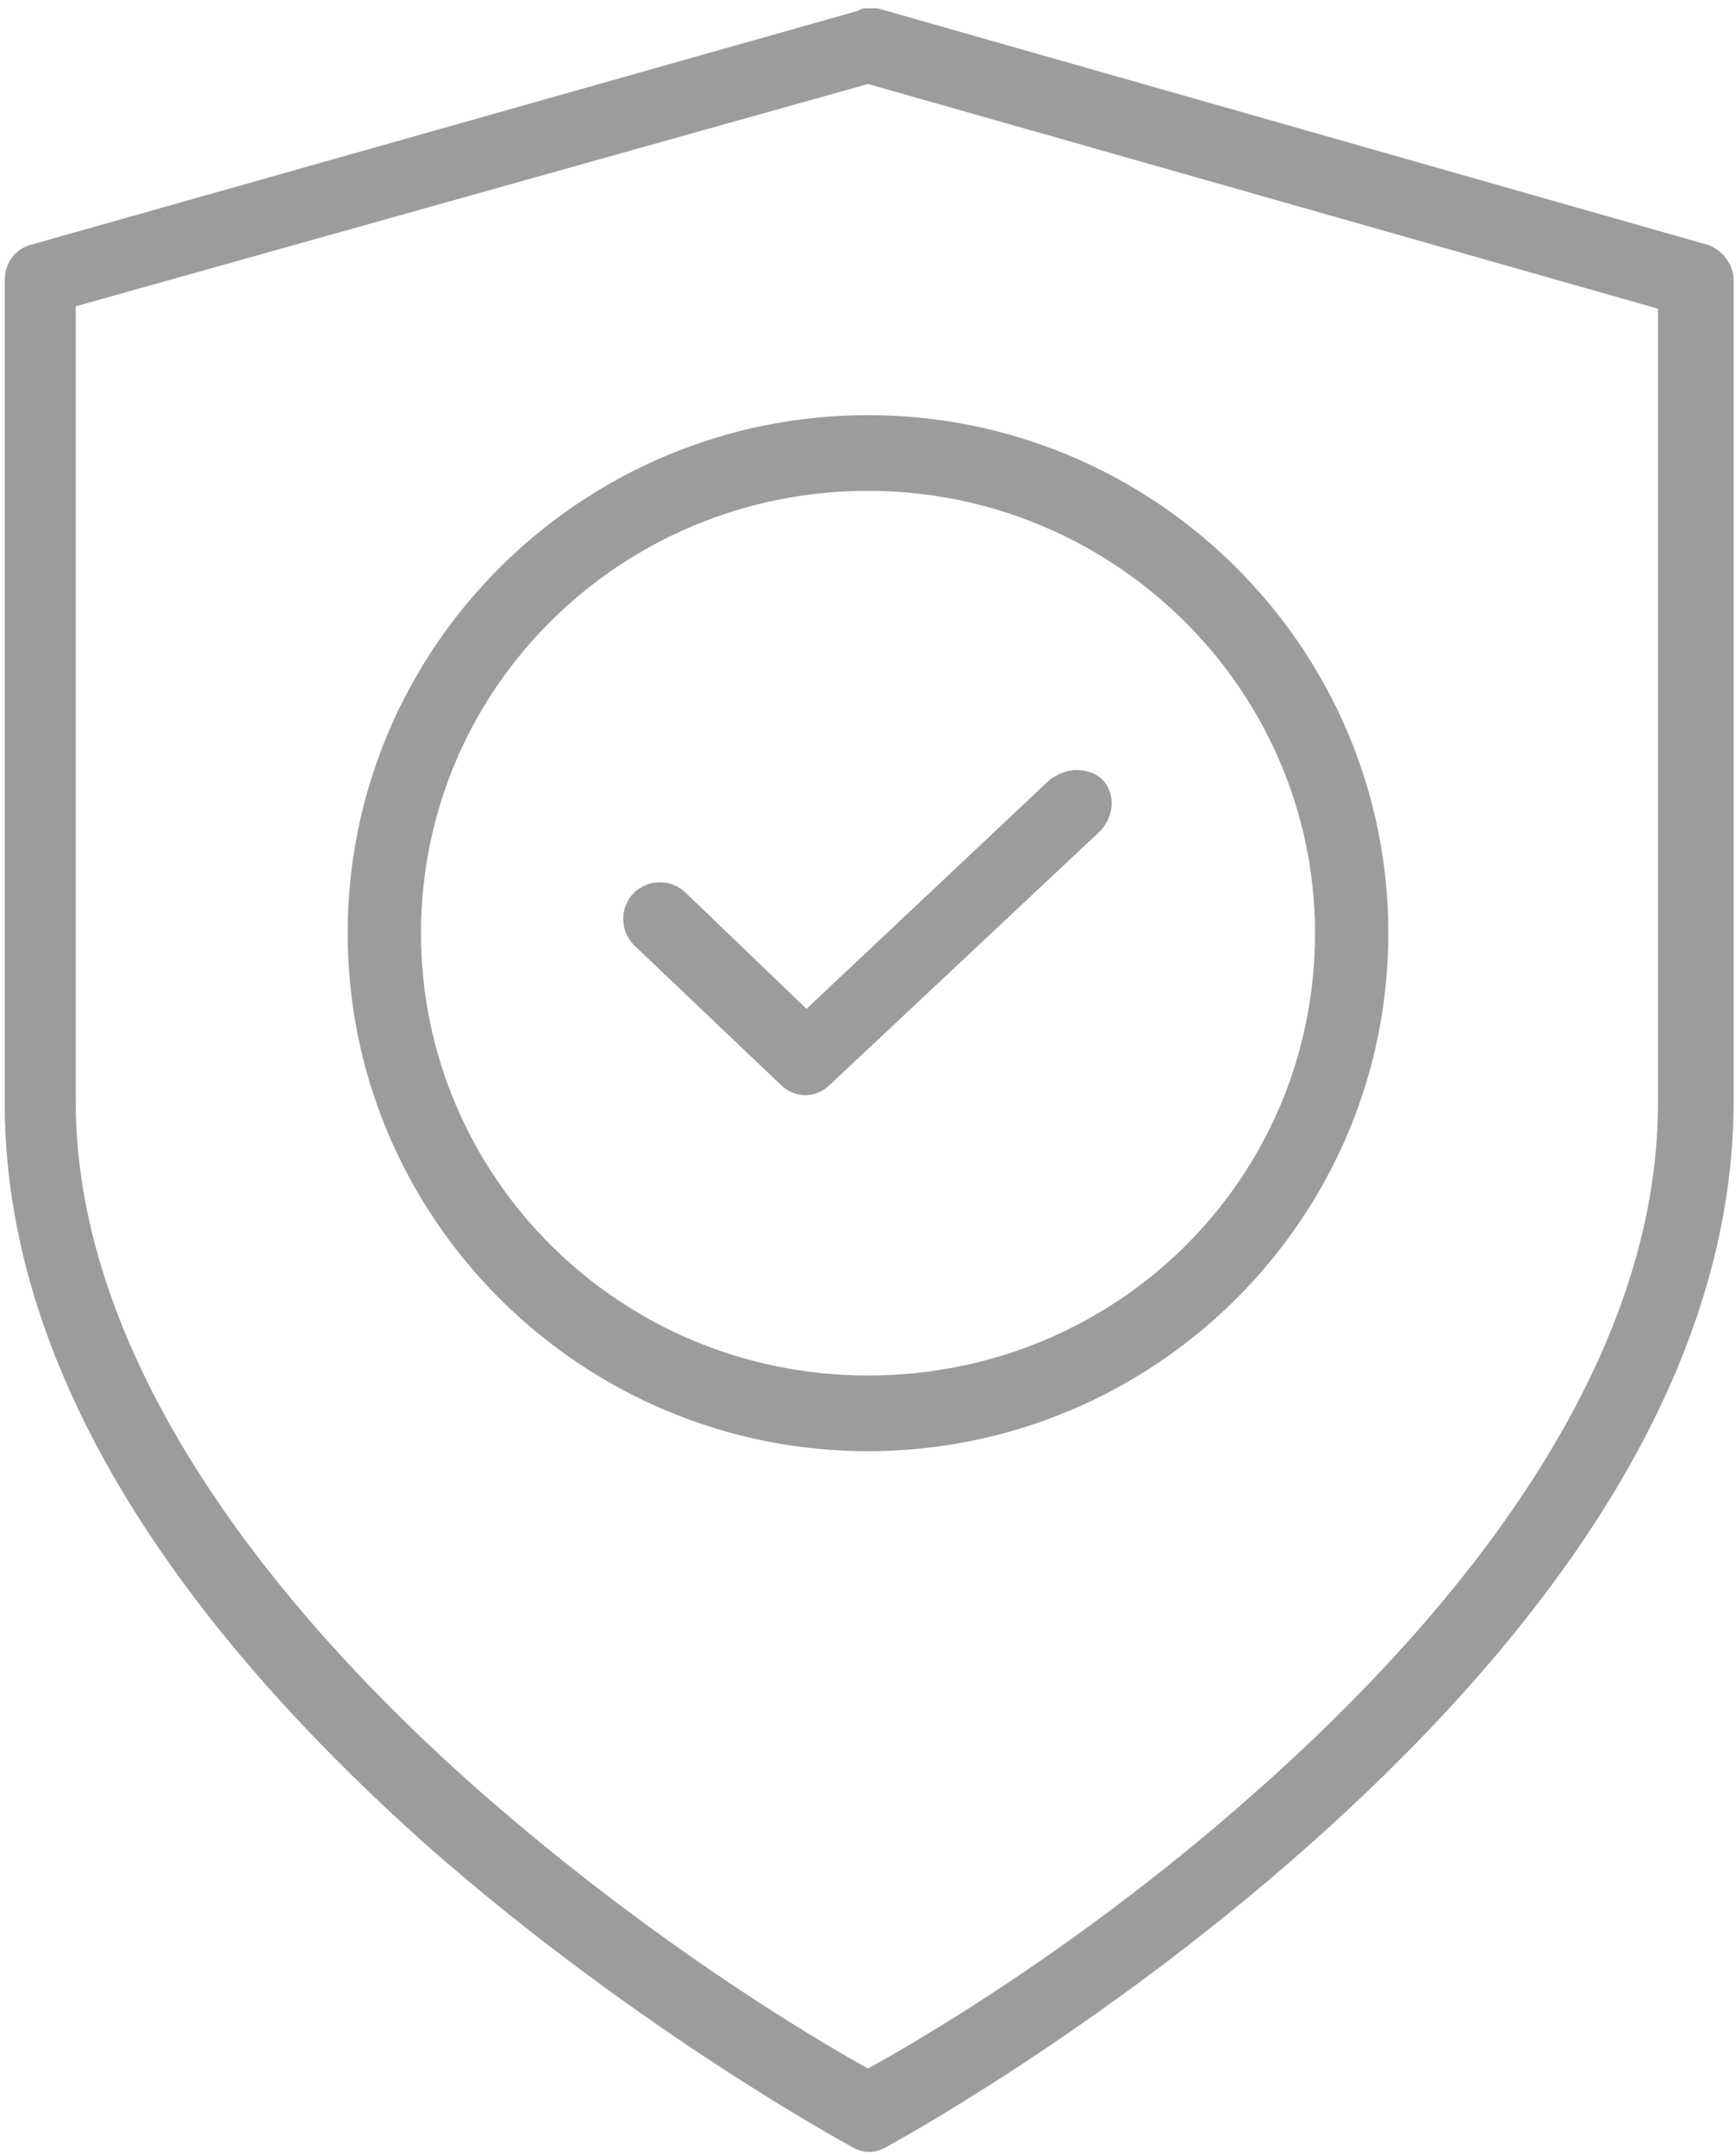 <svg version="1.1" xmlns="http://www.w3.org/2000/svg" xmlns:xlink="http://www.w3.org/1999/xlink" x="0px" y="0px" viewBox="0 0 73.4 91.1"><g transform="translate(0,6.35)"><path fill="#9c9c9c" d="M36.7-6c-0.1,0-0.3,0-0.4,0.1L1.3,4C0.6,4.2,0.2,4.8,0.2,5.5v34.8c0,12.6,9.1,23.6,18,31.5C27.1,79.6,36,84.4,36,84.4    c0.5,0.3,1,0.3,1.5,0c0,0,8.9-4.8,17.8-12.7c8.9-7.9,18-18.9,18-31.5V5.5c0-0.7-0.5-1.3-1.1-1.5L37.1-6C37-6,36.8-6,36.7-6z      M36.7-2.8l33.4,9.5v33.6c0,11.1-8.4,21.5-17,29.1C45,76.6,37.4,80.7,36.7,81.1c-0.7-0.4-8.2-4.5-16.5-11.8     c-8.6-7.6-17-18.1-17-29.1V6.6L36.7-2.8z M36.7,11.2c-12.1,0-22,9.8-22,21.9c0,12.1,9.9,21.9,22,21.9s22-9.8,22-21.9    C58.7,21,48.8,11.2,36.7,11.2z M36.7,14.4c10.4,0,18.9,8.4,18.9,18.7c0,10.4-8.4,18.7-18.9,18.7s-18.9-8.4-18.9-18.7    C17.8,22.7,26.3,14.4,36.7,14.4z M45.5,26.2c-0.4,0-0.8,0.2-1.1,0.4l-10.3,9.7L29,31.4c-0.6-0.6-1.6-0.6-2.2,0s-0.6,1.6,0,2.2     c0,0,0,0,0,0l6.2,5.9c0.6,0.6,1.5,0.6,2.1,0l11.4-10.7c0.6-0.6,0.7-1.6,0.1-2.2C46.4,26.4,46,26.2,45.5,26.2L45.5,26.2z"/></g></svg>